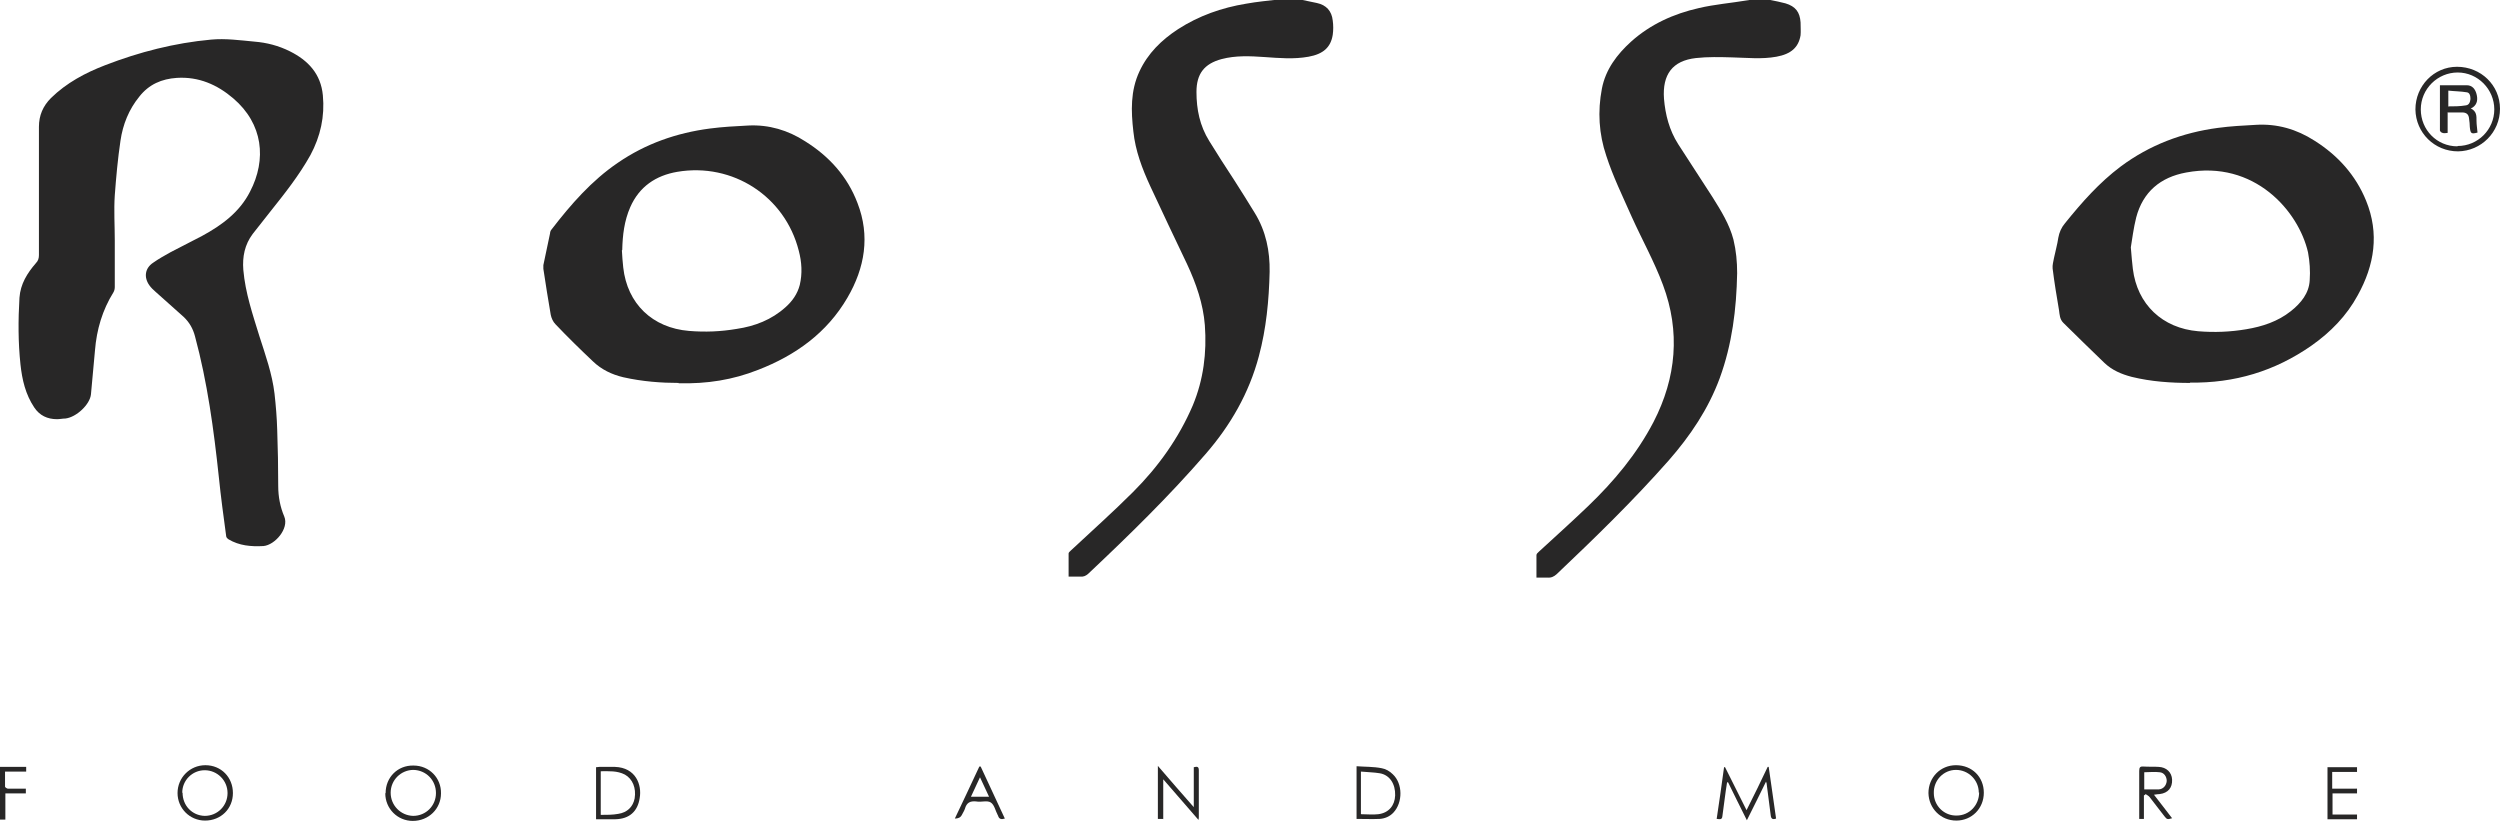 <svg xmlns="http://www.w3.org/2000/svg" id="Livello_2" data-name="Livello 2" viewBox="0 0 744.9 244.5"><defs><style>      .cls-1 {        fill: #282727;        stroke-width: 0px;      }    </style></defs><g id="Layer_1" data-name="Layer 1"><g><path class="cls-1" d="M527.5,0c1.5.3,3,.6,4.5,1,3,.9,4.3,2.6,4.5,5.7,0,1.3.1,2.6,0,3.8-.6,3.6-2.8,5.6-7.2,6.4-4.4.8-8.8.3-13.2.2-3.6-.1-7.2-.2-10.8.2-7,.8-10,4.9-9.5,12.1.4,4.8,1.6,9.4,4.2,13.5,3.4,5.3,6.9,10.6,10.3,15.9,2.5,4,5,8,6.2,12.6.8,3.3,1.1,6.6,1.1,10-.2,10.7-1.5,21.2-5.2,31.3-3.4,9.2-8.8,17.2-15.2,24.5-10.5,11.9-21.9,23-33.4,33.9-.8.7-1.6,1.1-2.7,1-1.1,0-2.1,0-3.3,0,0-2.4,0-4.5,0-6.7,0-.4.4-.7.7-1,4.9-4.5,9.9-9,14.7-13.6,7.7-7.4,14.5-15.5,19.5-25.1,6.8-13.2,8-26.9,2.8-40.8-2.6-7-6.3-13.6-9.4-20.5-2.6-5.9-5.5-11.8-7.5-18-2.2-6.5-2.6-13.2-1.3-20,1.1-5.7,4.5-10.2,8.7-14,5.8-5.2,12.7-8.3,20.2-10,4.7-1.1,9.6-1.5,14.4-2.3.4,0,.8-.2,1.2-.2h5.8Z"></path><path class="cls-1" d="M388.1,0c1.4.3,2.9.6,4.3.9,2.8.6,4.4,2.4,4.7,5.2.2,1.4.2,2.9,0,4.3-.6,3.7-2.8,5.7-7.2,6.5-4.4.8-8.8.4-13.1.1-4.3-.3-8.6-.5-12.8.6-5.2,1.4-7.5,4.4-7.5,9.8,0,5.2,1,10.1,3.8,14.6,2.4,3.9,4.9,7.8,7.4,11.6,2.1,3.3,4.2,6.6,6.2,9.9,3.3,5.4,4.5,11.3,4.4,17.5-.2,8.5-1,16.9-3.2,25.1-2.9,11-8.5,20.7-15.9,29.2-10.9,12.6-22.9,24.3-35,35.7-.7.6-1.4.9-2.3.8-1.1,0-2.2,0-3.5,0,0-2.4,0-4.6,0-6.9,0-.3.4-.6.7-.9,6.2-5.8,12.5-11.4,18.5-17.4,7.5-7.5,13.6-16,17.8-25.8,3.2-7.7,4.2-15.7,3.6-23.9-.5-6.4-2.6-12.4-5.3-18.2-3.7-7.8-7.4-15.5-11-23.3-2.4-5.2-4.4-10.5-5-16.2-.7-6.1-.9-12.1,1.8-17.9,2.5-5.4,6.6-9.4,11.5-12.6,6.2-4,13-6.4,20.3-7.6,3.3-.6,6.7-.9,10.1-1.3.4,0,.7-.2,1-.2h5.8Z"></path><path class="cls-1" d="M0,228.5h7.8v1.4H1.5c0,1.6,0,3,0,4.5,0,.2.6.6.9.6,1.8,0,3.5,0,5.3,0v1.4H1.6v7.8H0v-15.6h0Z"></path><path class="cls-1" d="M34.2,71.6c0,4.6,0,9.3,0,13.9,0,.5-.1,1.1-.4,1.6-3.3,5.3-5,11.1-5.5,17.3-.4,4.4-.8,8.8-1.2,13.1-.3,3-4.3,6.8-7.6,7.2-.8,0-1.7.2-2.5.2-2.9,0-5.2-1.1-6.8-3.5-2.6-3.9-3.6-8.2-4.1-12.8-.7-6.6-.7-13.2-.3-19.9.3-4.1,2.3-7.3,4.9-10.3.7-.7.9-1.5.9-2.4,0-12.7,0-25.4,0-38.2,0-3.4,1.2-6.2,3.6-8.6,4.6-4.5,10.2-7.5,16.2-9.8,10.1-3.9,20.6-6.6,31.5-7.6,4.3-.4,8.6.2,12.9.6,3.7.3,7.2,1.2,10.6,2.9,5.4,2.7,9.2,6.7,9.8,13.1.6,6.3-.7,12.2-3.7,17.8-3.4,6.1-7.7,11.5-12,16.9-1.8,2.2-3.4,4.4-5.2,6.6-2.4,3.2-3.1,6.8-2.8,10.7.6,6.9,2.8,13.3,4.8,19.8,1.8,5.6,3.8,11.2,4.5,17.1.4,3.6.7,7.2.8,10.8.2,5.6.3,11.1.3,16.7,0,3.2.6,6.3,1.8,9.1,1.5,3.6-2.8,8.5-6.2,8.8-3.7.2-7.2-.1-10.4-2-.3-.2-.7-.6-.7-.9-.8-5.9-1.6-11.8-2.2-17.7-1.5-14.1-3.4-28.2-7.1-41.9-.6-2.3-1.7-4.2-3.4-5.8-2.8-2.5-5.6-5-8.4-7.5-.7-.6-1.3-1.2-1.8-1.9-1.7-2.4-1.3-5.1,1.1-6.7,1.7-1.2,3.5-2.2,5.3-3.2,3.1-1.6,6.2-3.2,9.3-4.8,5.9-3.2,11.2-7.1,14.3-13.2,5-9.6,3.9-20.2-5-27.8-4.8-4.1-10.3-6.5-16.8-6.1-4.5.3-8.3,1.9-11.2,5.6-3.1,3.8-4.9,8.3-5.6,13.1-.8,5.4-1.3,10.9-1.7,16.3-.3,4.5,0,8.9,0,13.4h0,0Z"></path><path class="cls-1" d="M652.6,114.1c-5.8,0-11.7-.4-17.4-1.8-3.1-.8-5.9-2-8.2-4.2-4.1-3.9-8.1-7.9-12.2-11.9-1.1-1.1-1.1-2.4-1.3-3.8-.7-4.1-1.4-8.3-1.9-12.4-.1-1,.2-2,.4-3.1.4-2,1-4,1.3-6.1.3-1.6.9-3,2-4.3,5-6.2,10.2-12.1,16.6-16.9,8.6-6.4,18.4-10.1,29-11.5,3.7-.5,7.5-.7,11.2-.9,6.4-.4,12.2,1.3,17.5,4.7,7,4.4,12.3,10.3,15.4,17.9,4,9.8,2.5,19.2-2.5,28.2-3.3,6.1-8.1,11-13.8,15-10.9,7.6-22.9,11.2-36.2,11h0ZM634.9,73.7c.2,2.7.4,4.6.6,6.4,1.3,10.6,8.8,17.7,19.5,18.6,4.8.4,9.6.2,14.3-.6,4.8-.8,9.4-2.3,13.3-5.4,3-2.4,5.4-5.3,5.6-9.2.2-2.8,0-5.6-.5-8.3-2.8-12.3-16-27.6-36.3-23.8-7.7,1.4-12.9,5.8-14.9,13.4-.8,3.2-1.2,6.5-1.6,8.9h0Z"></path><path class="cls-1" d="M202.2,114.1c-5,0-10.8-.4-16.5-1.7-3.4-.8-6.5-2.3-9-4.7-3.8-3.6-7.6-7.3-11.2-11.1-.7-.7-1.2-1.8-1.4-2.8-.8-4.6-1.5-9.1-2.2-13.7,0-.3,0-.7,0-1.1.7-3.2,1.3-6.3,2-9.5,0-.4.2-.9.5-1.2,5.7-7.4,11.9-14.5,19.7-19.8,8.3-5.7,17.5-8.9,27.4-10.2,3.8-.5,7.6-.7,11.5-.9,6.1-.3,11.8,1.4,16.9,4.7,7.2,4.5,12.6,10.5,15.6,18.4,3.8,9.8,2.2,19.3-3,28.2-6.1,10.5-15.5,17.2-26.6,21.5-7.6,3-15.2,4.2-23.7,4h0ZM185.3,74.6c.1,1.7.2,3.4.4,5.1,1.2,10.8,8.7,18,19.6,18.9,4.8.4,9.5.2,14.2-.6,5.4-.8,10.4-2.7,14.6-6.5,2-1.8,3.5-3.9,4.2-6.6.8-3.4.6-6.8-.3-10.2-4.1-16.2-19.7-26.3-36.2-23.5-6.4,1.1-11.3,4.4-14,10.5-1.8,4.1-2.3,8.4-2.4,12.8h0Z"></path><path class="cls-1" d="M732.4,45.1c-7,0-12.6-5.5-12.7-12.5,0-7,5.5-12.7,12.4-12.7,7.1,0,12.8,5.5,12.8,12.5,0,7-5.6,12.6-12.5,12.7ZM732.3,43.5c6,0,10.9-4.9,10.9-10.9,0-6-4.9-11-10.9-11s-11,4.9-11,11c0,6.1,4.8,11,10.9,11h0Z"></path><path class="cls-1" d="M511.5,244c.8-5.2,1.5-10.3,2.2-15.4,0,0,.2,0,.3,0,2.1,4.2,4.2,8.4,6.4,12.8,2.2-4.4,4.3-8.6,6.3-12.9h.3c.7,5.1,1.5,10.2,2.2,15.4-1.1.4-1.5,0-1.6-1-.4-3.1-.8-6.2-1.2-9.3,0-.1,0-.3-.2-.7-1.9,3.9-3.7,7.5-5.7,11.5-2-4-3.8-7.6-5.6-11.3h-.3c-.1.9-.3,1.7-.4,2.6-.3,2.5-.7,5-1,7.5-.1,1.1-.8.9-1.6.8h0Z"></path><path class="cls-1" d="M591.1,236.2c0,4.7-3.6,8.3-8.2,8.3-4.6,0-8.2-3.6-8.3-8.2,0-4.7,3.6-8.3,8.2-8.3,4.8,0,8.3,3.5,8.3,8.2ZM589.6,236.2c0-3.8-3.1-6.8-6.8-6.8-3.7,0-6.7,3.1-6.6,6.9,0,3.8,3.1,6.8,6.8,6.7,3.8,0,6.7-3.1,6.7-6.9h0Z"></path><path class="cls-1" d="M69.4,236.3c0,4.7-3.6,8.2-8.3,8.2-4.6,0-8.2-3.7-8.2-8.2,0-4.6,3.7-8.3,8.3-8.3,4.7,0,8.2,3.6,8.2,8.3h0ZM54.4,236.2c0,3.8,2.8,6.8,6.6,6.9,3.8,0,6.8-3,6.8-6.8s-3.1-6.8-6.8-6.8-6.7,3-6.7,6.7h0Z"></path><path class="cls-1" d="M114.9,236.3c0-4.7,3.6-8.3,8.3-8.2,4.7,0,8.3,3.7,8.2,8.3,0,4.6-3.7,8.2-8.4,8.2-4.6,0-8.2-3.7-8.2-8.2h0ZM129.9,236.3c0-3.8-2.9-6.8-6.7-6.9-3.7,0-6.8,3-6.8,6.8,0,3.8,3,6.8,6.7,6.9,3.8,0,6.8-3,6.8-6.8h0Z"></path><path class="cls-1" d="M404.1,228.3c2.6.2,5.1.1,7.6.6,1.2.2,2.4.9,3.3,1.8,3,2.8,3,8.4.2,11.4-1.1,1.2-2.6,1.8-4.1,1.9-2.3.1-4.5,0-6.9,0v-15.7h0ZM405.5,229.8v12.8c1.8,0,3.5.2,5.2,0,3.1-.4,4.9-2.6,5-5.6.1-3.4-1.6-6.1-4.6-6.6-1.8-.3-3.6-.3-5.6-.5h0Z"></path><path class="cls-1" d="M177.6,244.1v-15.5c.4,0,.7-.1,1-.1,1.5,0,3,0,4.6,0,6.3.2,8.1,5.4,7.4,9.3-.6,4-3.1,6.2-7.2,6.3-1.9,0-3.8,0-5.8,0h0ZM179,242.8c1.8,0,3.6,0,5.2-.3,2.7-.4,4.4-2.1,4.9-4.6.5-3.1-.6-5.8-2.9-7.1-2.3-1.2-4.8-1-7.2-1v12.9h0Z"></path><path class="cls-1" d="M346.5,244h-1.5v-15.8c3.6,4.2,7,8.1,10.7,12.3v-11.9c.9-.2,1.5-.3,1.5.9,0,4.7,0,9.4,0,14,0,.1,0,.3-.1.8-3.5-4.1-6.9-7.9-10.5-12.1v11.9h0Z"></path><path class="cls-1" d="M638.8,237v7h-1.4c0-.4,0-.8,0-1.2,0-4.4,0-8.7,0-13.1,0-1.1.3-1.4,1.4-1.3,1.5.1,3,0,4.4.1,2.3.1,3.9,1.6,4,3.8.1,2.4-1.2,4-3.7,4.3-.5,0-.9.1-1.7.2,1.9,2.4,3.6,4.7,5.4,7-1.4.4-1.5.4-2.3-.6-1.5-1.9-2.9-3.8-4.4-5.7-.3-.4-.8-.6-1.2-.9,0,.1-.2.2-.3.3h0ZM638.9,235.2c1.5,0,2.9,0,4.4,0,1.3-.1,2.2-1.2,2.3-2.5,0-1.3-.8-2.5-2.1-2.6-1.5-.2-3.1,0-4.6,0v5.2h0Z"></path><path class="cls-1" d="M299.4,243.9c-1,.3-1.7.2-2-.8,0,0,0-.1-.1-.2-.7-1.3-1-3.1-2.1-3.8-1.1-.7-2.9,0-4.3-.3-1.9-.2-2.9.4-3.4,2.2-.2.6-.6,1.2-.9,1.8-.4.8-1.1,1.1-2.1,1.1,2.5-5.2,4.9-10.4,7.3-15.5.1,0,.2,0,.4,0,2.4,5.1,4.8,10.3,7.2,15.5h0ZM292,231.6c-1,2.1-1.8,3.8-2.7,5.8h5.4c-.9-1.9-1.7-3.7-2.7-5.8Z"></path><path class="cls-1" d="M702.3,234.9v1.5h-7.3v6.3h7.3c0,.5,0,.9,0,1.4h-8.8v-15.5c.4,0,.8,0,1.1,0h7.7c0,.5,0,.9,0,1.4h-7.4v5h7.3Z"></path><path class="cls-1" d="M729.3,33.6v6c-.5,0-1,.2-1.5,0-.3,0-.8-.5-.8-.7,0-4.4,0-8.9,0-13.3s0-.1,0-.2c2.7,0,5.3,0,8,0,1.6,0,2.5,1.1,2.9,2.6.4,1.5.3,3-1.1,4-.1,0-.3.2-.6.3,1.8.9,1.7,2.3,1.7,3.7,0,1.1.2,2.3.3,3.5-1.9.5-2.1.3-2.3-1.7,0-.8-.1-1.5-.2-2.3-.1-1.3-.6-1.9-1.9-2-1.5,0-3,0-4.6,0h0ZM729.4,31.7c1.8,0,3.5,0,5.3-.3,1-.1,1.3-1,1.4-1.9,0-.9-.2-1.9-1.1-2-1.8-.3-3.7-.3-5.5-.5v4.6h0Z"></path></g></g></svg>